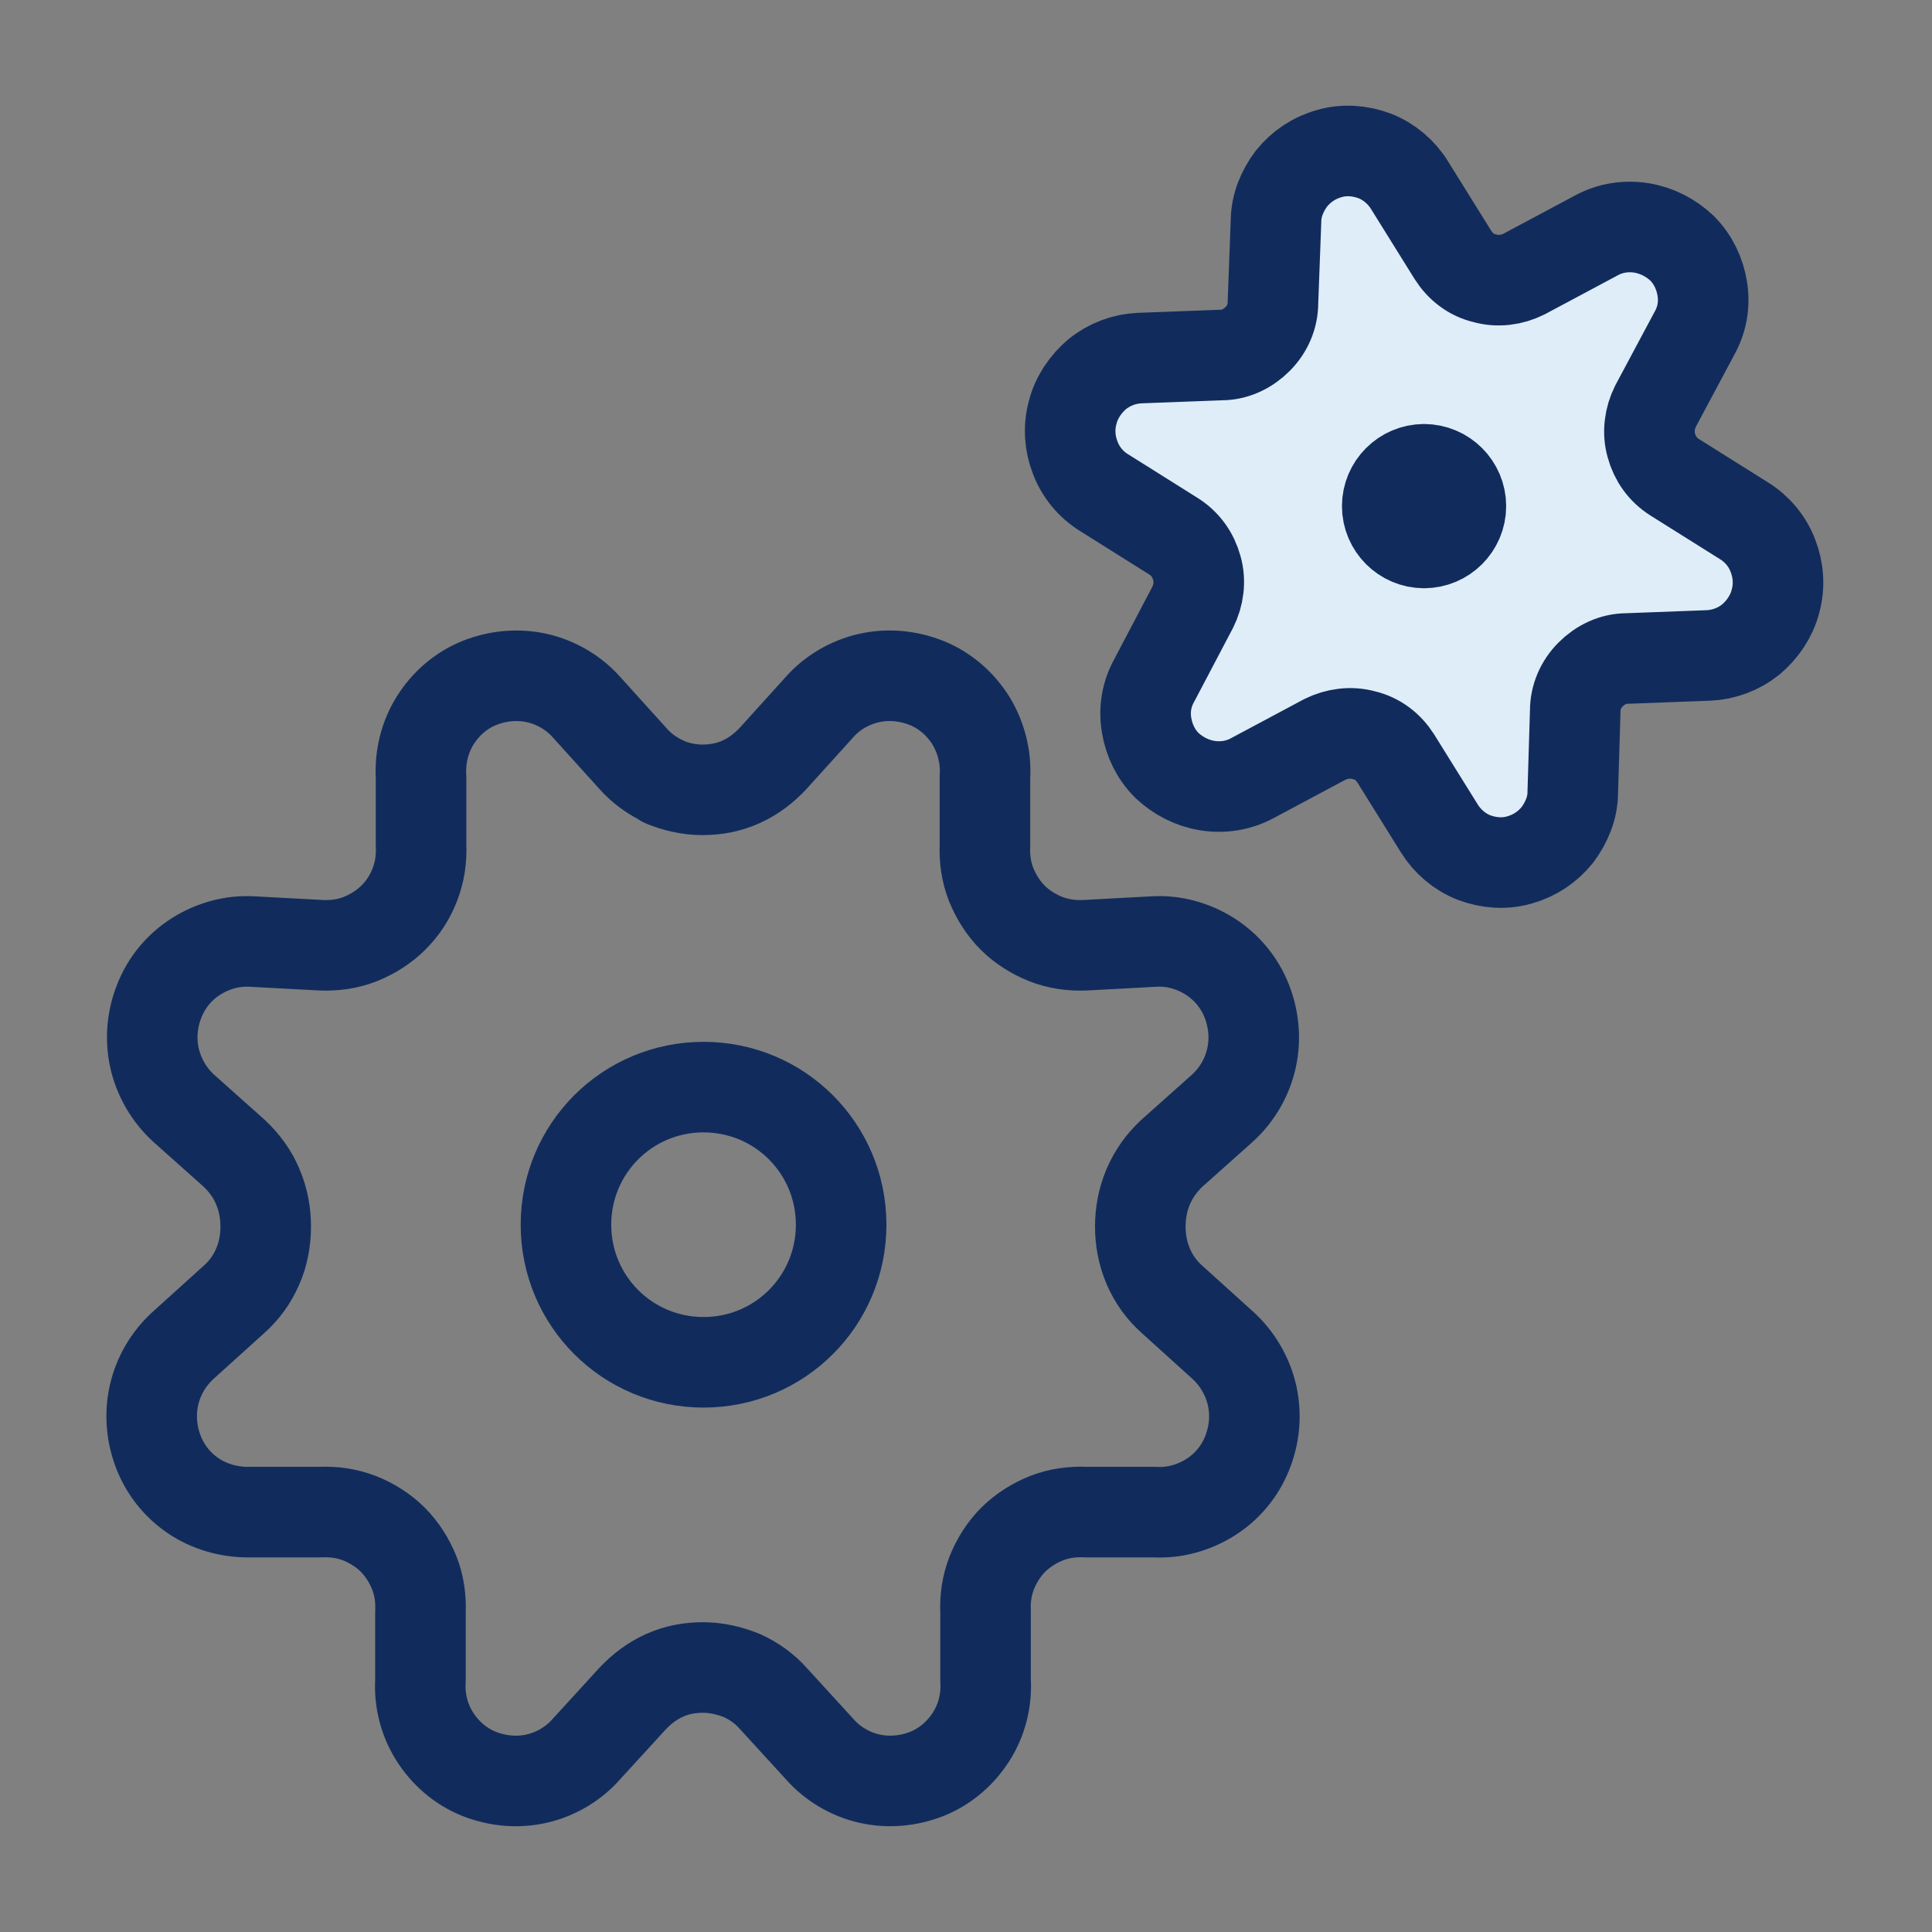 <svg width="32" height="32" fill="none" xmlns="http://www.w3.org/2000/svg"><rect width="100%" height="100%" fill="#808080" stroke="none"/><path d="M21.135 3.662c0-.254.102-.499.254-.702.163-.203.377-.346.631-.417.244-.071.509-.051.753.041.234.092.438.265.57.478l.722 1.16c.122.193.305.336.529.387.214.061.448.031.651-.071l1.2-.641c.224-.122.488-.163.743-.122.254.041.488.163.671.336.183.183.295.417.336.671.041.254 0 .509-.132.743l-.641 1.2c-.102.203-.132.437-.071.651.061.224.193.407.387.529l1.15.722c.214.132.387.336.478.58.092.234.112.499.041.753-.061.244-.214.468-.407.631-.203.163-.448.254-.702.265l-1.353.051c-.224 0-.438.102-.6.265-.163.163-.254.377-.254.6l-.041 1.353c0 .254-.102.498-.254.702-.163.203-.376.346-.631.417-.244.071-.509.051-.753-.041-.234-.092-.438-.265-.57-.478l-.722-1.16c-.122-.193-.305-.336-.529-.387-.214-.061-.448-.03-.651.071l-1.2.641c-.224.122-.488.163-.743.122-.254-.041-.488-.163-.671-.336-.183-.183-.295-.417-.336-.671-.041-.254 0-.509.132-.743l.631-1.2c.102-.203.132-.437.071-.651-.061-.224-.193-.407-.387-.529l-1.15-.722c-.214-.132-.387-.336-.478-.58-.091-.234-.112-.498-.041-.753.061-.244.214-.468.407-.631.203-.163.448-.254.702-.265l1.353-.051c.224 0 .438-.102.6-.265.163-.163.254-.376.254-.6l.051-1.363v.01z" fill="#DEEDF8"/><path d="M21.135 3.662c0-.254.102-.499.254-.702.163-.203.376-.346.631-.417.244-.071.509-.051.753.041.234.092.438.265.57.478l.722 1.16c.122.193.305.336.529.387.214.061.448.031.651-.071l1.2-.641c.224-.122.488-.163.743-.122.254.041.488.163.671.336.183.183.295.417.336.671.041.254 0 .509-.132.743l-.641 1.2c-.102.203-.132.437-.071.651.061.224.193.407.387.529l1.15.722c.214.132.387.336.478.58.091.234.112.499.041.753-.061.244-.214.468-.407.631-.203.163-.448.254-.702.265l-1.353.051c-.224 0-.438.102-.6.265-.163.163-.254.377-.254.6l-.041 1.353c0 .254-.102.498-.254.702-.163.203-.377.346-.631.417-.244.071-.509.051-.753-.041-.234-.092-.437-.265-.57-.478l-.722-1.16c-.122-.193-.305-.336-.529-.387-.214-.061-.448-.03-.651.071l-1.2.641c-.224.122-.488.163-.743.122s-.488-.163-.671-.336c-.183-.183-.295-.417-.336-.671-.041-.254 0-.509.132-.743l.631-1.2c.102-.203.132-.437.071-.651-.061-.224-.193-.407-.387-.529l-1.15-.722c-.214-.132-.387-.336-.478-.58-.092-.234-.112-.498-.041-.753.061-.244.214-.468.407-.631.203-.163.448-.254.702-.265l1.353-.051c.224 0 .438-.102.6-.265.163-.163.254-.376.254-.6l.051-1.363v.01zM11.012 12.95c-.203-.092-.387-.224-.529-.387l-.763-.844c-.214-.244-.509-.417-.824-.488-.315-.071-.651-.041-.956.081-.305.122-.56.346-.732.621-.173.275-.254.611-.234.936v1.129c.01.224-.02.437-.102.651-.081.214-.203.397-.356.549-.153.153-.346.275-.549.356-.203.081-.427.112-.651.102l-1.139-.061c-.326-.02-.651.071-.926.244-.275.173-.488.427-.61.733-.122.305-.153.631-.081.956.071.315.244.61.478.824l.844.753c.163.153.305.346.387.549.092.214.132.438.132.661s-.041.458-.132.661c-.092.214-.224.397-.397.549l-.844.763c-.244.224-.407.509-.478.824-.071.315-.041.651.081.956.122.305.336.56.61.733.275.173.6.254.926.244h1.139c.224-.01.437.02.651.102.203.081.397.203.549.356.153.153.275.346.356.549.081.203.112.427.102.651v1.129c-.02.326.061.651.234.926.173.275.427.498.733.621.305.122.641.153.956.081.315-.071.61-.244.824-.488l.763-.834c.153-.163.326-.295.529-.387.203-.092.417-.132.641-.132s.438.051.641.132c.203.091.387.224.529.387l.763.834c.214.244.509.417.824.488.315.071.651.041.956-.081.305-.122.559-.346.733-.621.173-.275.254-.6.234-.926v-1.129c-.01-.224.02-.438.102-.651.081-.203.203-.397.356-.549.153-.153.346-.275.549-.356.203-.081.427-.112.651-.102h1.139c.326.02.651-.071.926-.244.275-.173.488-.427.61-.733.122-.305.153-.631.081-.956-.071-.315-.244-.61-.478-.824l-.844-.763c-.173-.153-.305-.336-.397-.549-.091-.214-.132-.438-.132-.661s.041-.448.132-.661c.092-.214.224-.397.387-.549l.844-.753c.244-.224.407-.509.478-.824.071-.315.041-.651-.081-.956s-.336-.559-.61-.733c-.275-.173-.6-.265-.926-.244l-1.139.061c-.224.01-.438-.02-.651-.102-.203-.081-.397-.203-.549-.356-.153-.153-.275-.346-.356-.549-.081-.203-.112-.427-.102-.651V12.869c.02-.326-.061-.651-.234-.936-.173-.275-.427-.498-.733-.621-.305-.122-.641-.153-.956-.081-.315.071-.611.244-.824.488l-.763.844c-.153.163-.326.295-.529.387-.203.092-.417.132-.641.132s-.437-.051-.641-.132h.02z" stroke="#112C5C" stroke-width="1.5" stroke-linecap="round" stroke-linejoin="round"/><path d="M11.653 22.564c1.262 0 2.279-1.017 2.279-2.279 0-1.262-1.017-2.279-2.279-2.279-1.262 0-2.279 1.017-2.279 2.279 0 1.262 1.017 2.279 2.279 2.279zM23.587 8.993c-.336 0-.61-.275-.61-.61 0-.336.275-.61.61-.61M23.587 8.993c.336 0 .61-.275.61-.61 0-.336-.275-.61-.61-.61" stroke="#112C5C" stroke-width="1.5" stroke-linecap="round" stroke-linejoin="round"/><circle cx="23.5" cy="8.5" r=".5" fill="#112C5C"/></svg>